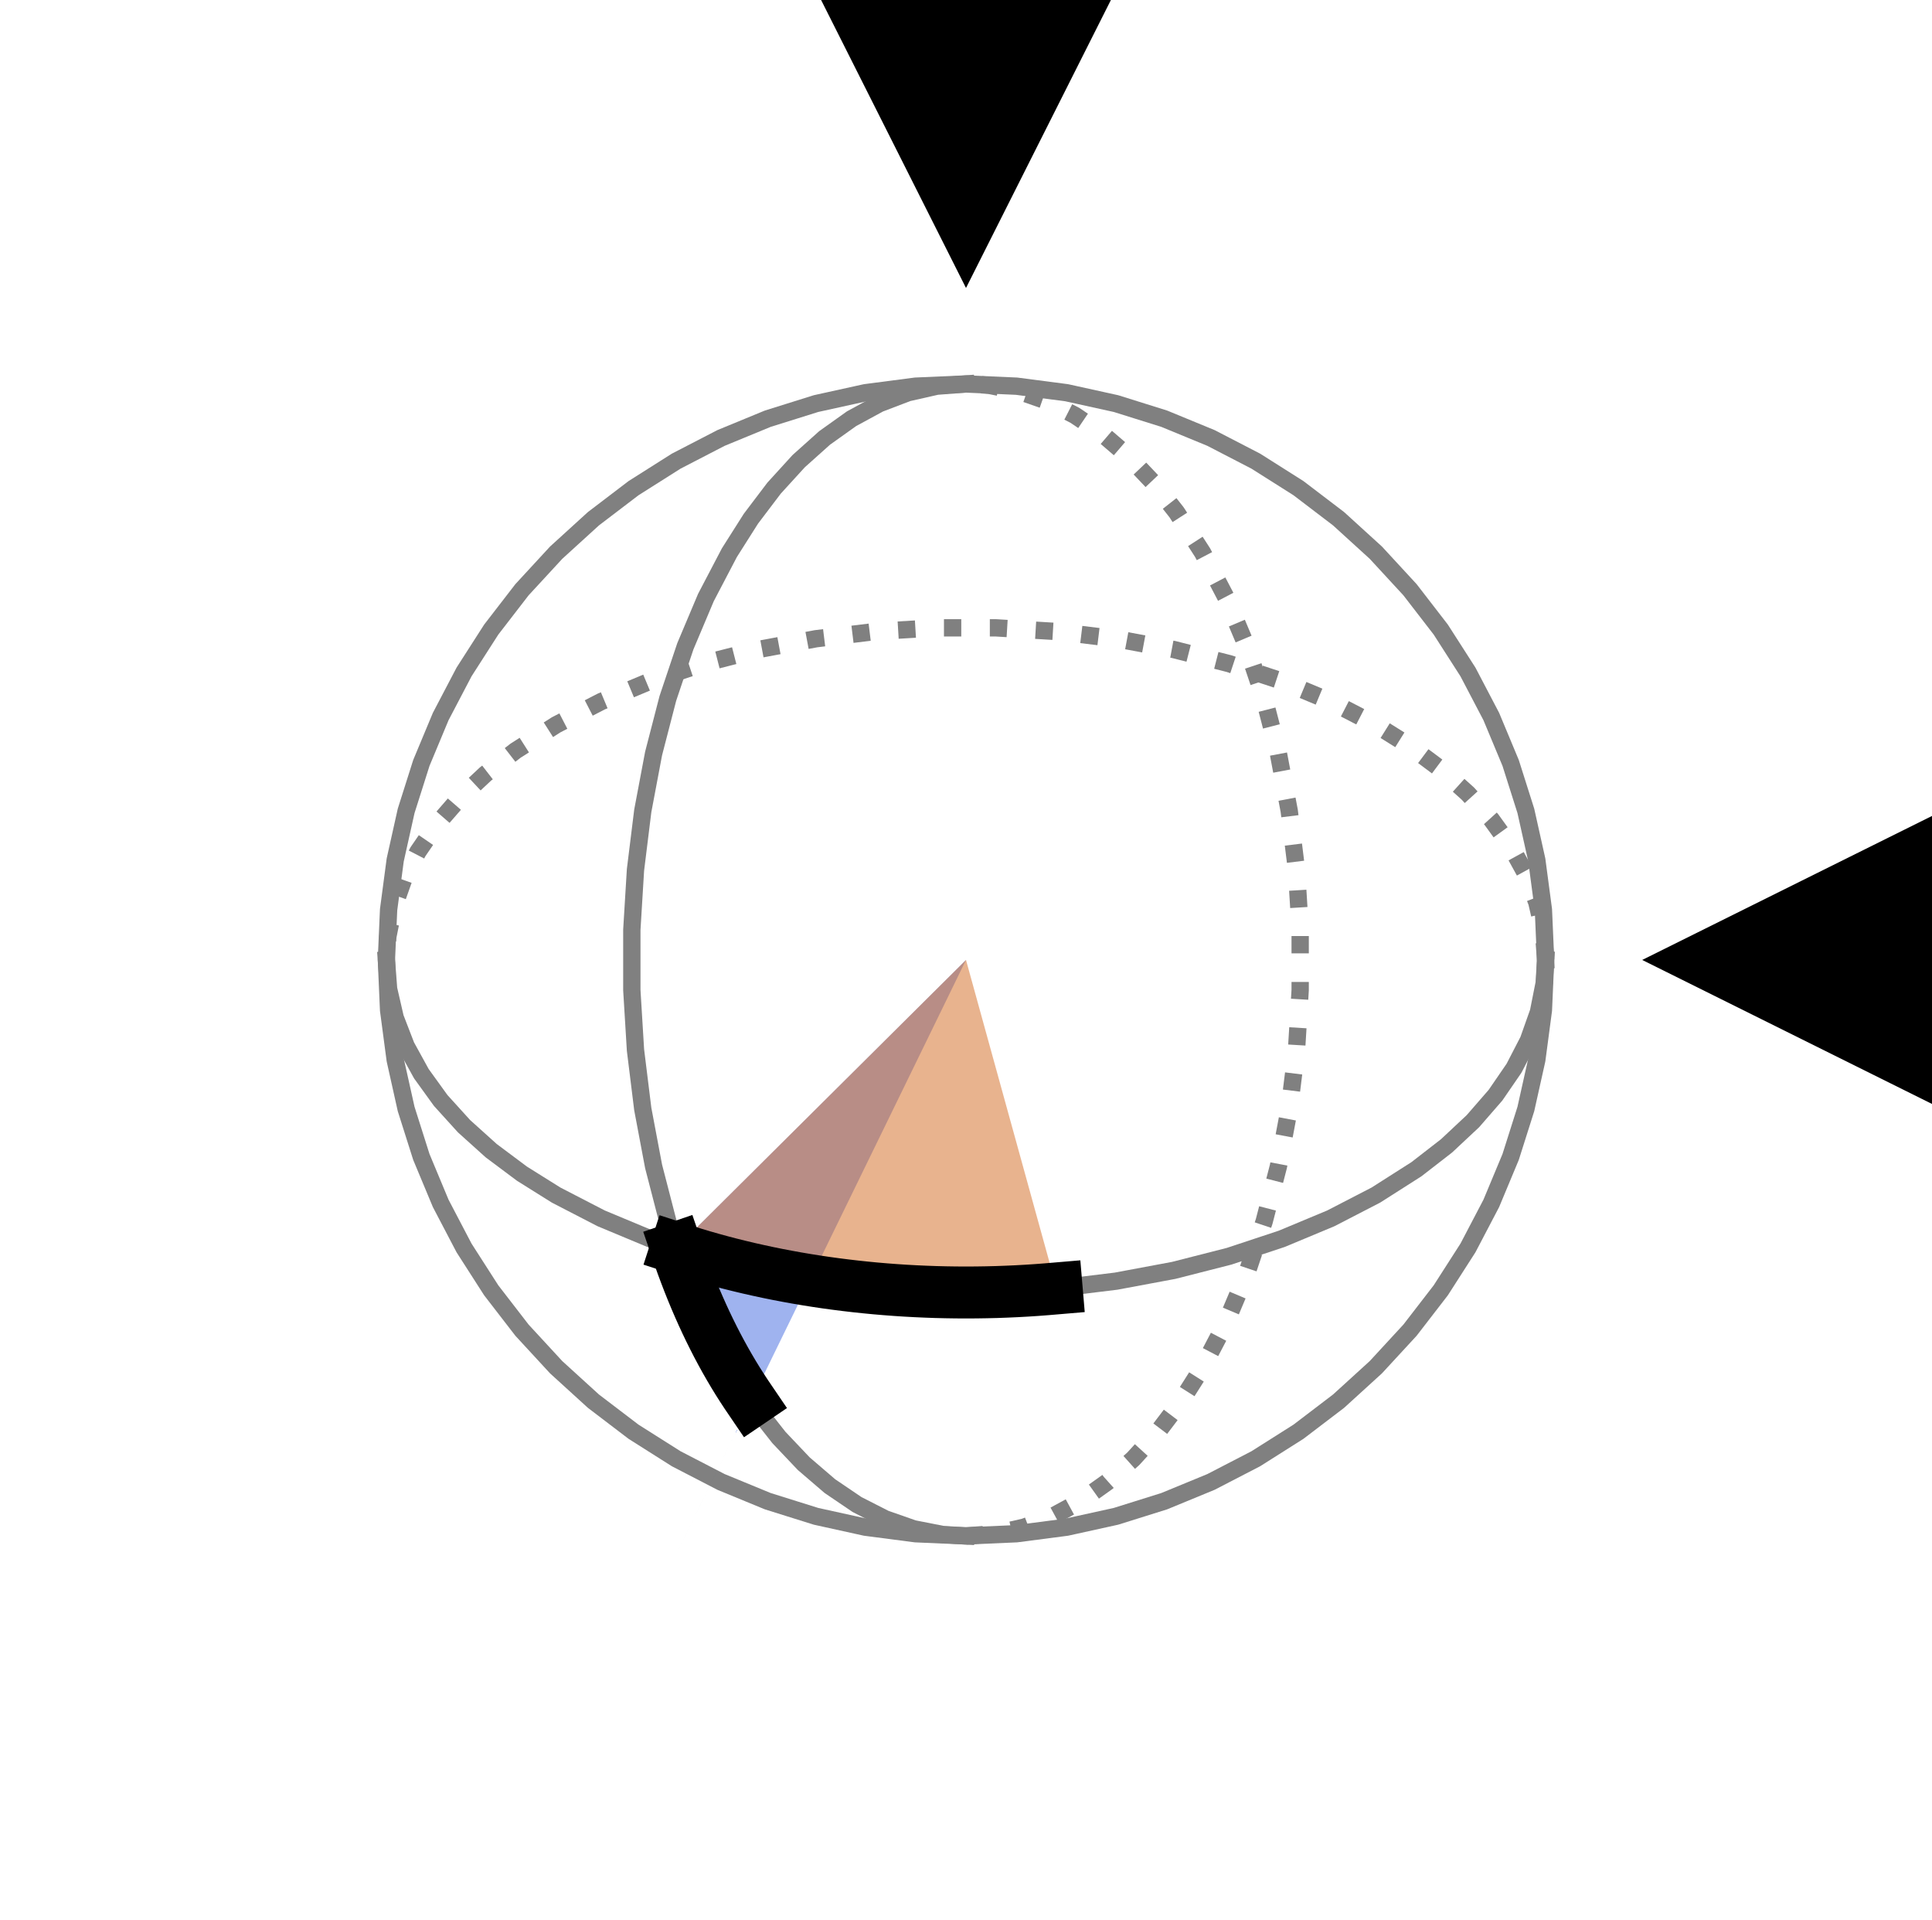 <?xml version="1.0" encoding="utf-8" standalone="no"?>
<svg height="110.88pt" version="1.1" viewBox="0 0 111.6 110.88" width="111.6pt" xmlns="http://www.w3.org/2000/svg" xmlns:xlink="http://www.w3.org/1999/xlink">
    <defs>
        <style type="text/css">
            *{stroke-linecap:butt;stroke-linejoin:round;}
        </style>
    </defs>
    <g id="figure_1">
        <g id="patch_1">
            <path d="M 0 110.88 L 111.6 110.88 L 111.6 0 L 0 0 z" style="fill:none;"/>
        </g>
        <g id="axes_1">
            <g id="line2d_1">
                <path clip-path="url(#p9910ea9309)" d="M 89.28 55.44 L 89.153 53.766 L 88.771 52.105 L 88.139 50.469 L 87.261 48.872 L 86.143 47.324 L 84.795 45.838 L 83.225 44.424 L 81.447 43.095 L 79.474 41.86 L 76.87 40.515 L 74.035 39.333 L 71 38.328 L 67.798 37.511 L 64.465 36.889 L 61.037 36.471 L 57.552 36.261 L 54.048 36.261 L 50.563 36.471 L 47.135 36.889 L 43.802 37.511 L 40.6 38.328 L 37.565 39.333 L 34.73 40.515 L 32.126 41.86 L 29.781 43.354 L 28.044 44.701 L 26.518 46.129 L 25.214 47.629 L 24.144 49.187 L 23.314 50.794 L 22.732 52.436 L 22.402 54.1 L 22.325 55.105 L 22.325 55.105 " style="fill:none;stroke:#808080;stroke-dasharray:1,1.65;stroke-dashoffset:0;"/>
            </g>
            <g id="line2d_2">
                <path clip-path="url(#p9910ea9309)" d="M 22.32 55.44 L 22.447 57.114 L 22.829 58.775 L 23.461 60.411 L 24.339 62.008 L 25.457 63.556 L 26.805 65.042 L 28.375 66.456 L 30.153 67.785 L 32.126 69.02 L 34.73 70.365 L 37.565 71.547 L 40.6 72.552 L 43.802 73.369 L 47.135 73.991 L 50.563 74.409 L 54.048 74.619 L 57.552 74.619 L 61.037 74.409 L 64.465 73.991 L 67.798 73.369 L 71 72.552 L 74.035 71.547 L 76.87 70.365 L 79.474 69.02 L 81.819 67.526 L 83.556 66.179 L 85.082 64.751 L 86.386 63.251 L 87.456 61.693 L 88.286 60.086 L 88.868 58.444 L 89.198 56.78 L 89.28 55.44 L 89.28 55.44 " style="fill:none;stroke:#808080;stroke-linecap:square;"/>
            </g>
            <g id="line2d_3">
                <path clip-path="url(#p9910ea9309)" d="M 55.8 88.704 L 57.485 88.577 L 59.157 88.199 L 60.803 87.571 L 62.411 86.698 L 63.969 85.587 L 65.465 84.247 L 66.887 82.688 L 68.225 80.922 L 69.468 78.961 L 70.822 76.374 L 72.011 73.557 L 73.023 70.542 L 73.846 67.361 L 74.471 64.049 L 74.892 60.644 L 75.103 57.181 L 75.103 53.699 L 74.892 50.236 L 74.471 46.831 L 73.846 43.519 L 73.023 40.338 L 72.011 37.323 L 70.822 34.506 L 69.468 31.919 L 67.965 29.589 L 66.609 27.863 L 65.171 26.347 L 63.662 25.052 L 62.093 23.988 L 60.476 23.164 L 58.824 22.586 L 57.148 22.257 L 56.137 22.181 L 56.137 22.181 " style="fill:none;stroke:#808080;stroke-dasharray:1,1.65;stroke-dashoffset:0;"/>
            </g>
            <g id="line2d_4">
                <path clip-path="url(#p9910ea9309)" d="M 55.8 22.176 L 54.115 22.303 L 52.443 22.681 L 50.797 23.309 L 49.189 24.182 L 47.631 25.293 L 46.135 26.633 L 44.713 28.192 L 43.375 29.958 L 42.132 31.919 L 40.778 34.506 L 39.589 37.323 L 38.577 40.338 L 37.754 43.519 L 37.129 46.831 L 36.708 50.236 L 36.497 53.699 L 36.497 57.181 L 36.708 60.644 L 37.129 64.049 L 37.754 67.361 L 38.577 70.542 L 39.589 73.557 L 40.778 76.374 L 42.132 78.961 L 43.635 81.291 L 44.991 83.017 L 46.429 84.533 L 47.938 85.828 L 49.507 86.892 L 51.124 87.716 L 52.776 88.294 L 54.452 88.623 L 55.8 88.704 L 55.8 88.704 " style="fill:none;stroke:#808080;stroke-linecap:square;"/>
            </g>
            <g id="line2d_5">
                <path clip-path="url(#p9910ea9309)" d="M 89.28 55.44 L 89.153 52.541 L 88.771 49.664 L 88.139 46.831 L 87.261 44.063 L 86.143 41.382 L 84.795 38.808 L 83.225 36.361 L 81.447 34.058 L 79.474 31.919 L 77.321 29.958 L 75.003 28.192 L 72.54 26.633 L 69.949 25.293 L 67.251 24.182 L 64.465 23.309 L 61.614 22.681 L 58.718 22.303 L 55.8 22.176 L 52.882 22.303 L 49.986 22.681 L 47.135 23.309 L 44.349 24.182 L 41.651 25.293 L 39.06 26.633 L 36.597 28.192 L 34.279 29.958 L 32.126 31.919 L 30.153 34.058 L 28.375 36.361 L 26.805 38.808 L 25.457 41.382 L 24.339 44.063 L 23.461 46.831 L 22.829 49.664 L 22.447 52.541 L 22.32 55.44 L 22.447 58.339 L 22.829 61.216 L 23.461 64.049 L 24.339 66.817 L 25.457 69.498 L 26.805 72.072 L 28.375 74.519 L 30.153 76.822 L 32.126 78.961 L 34.279 80.922 L 36.597 82.688 L 39.06 84.247 L 41.651 85.587 L 44.349 86.698 L 47.135 87.571 L 49.986 88.199 L 52.882 88.577 L 55.8 88.704 L 58.718 88.577 L 61.614 88.199 L 64.465 87.571 L 67.251 86.698 L 69.949 85.587 L 72.54 84.247 L 75.003 82.688 L 77.321 80.922 L 79.474 78.961 L 81.447 76.822 L 83.225 74.519 L 84.795 72.072 L 86.143 69.498 L 87.261 66.817 L 88.139 64.049 L 88.771 61.216 L 89.153 58.339 L 89.28 55.44 L 89.28 55.44 " style="fill:none;stroke:#808080;stroke-linecap:square;"/>
            </g>
            <g id="PolyCollection_1">
                <path clip-path="url(#p9910ea9309)" d="M 43.375 80.922 L 43.375 80.922 L 43.119 80.545 L 42.866 80.16 L 42.617 79.768 L 42.372 79.368 L 42.132 78.961 L 41.895 78.547 L 41.663 78.126 L 41.435 77.698 L 41.212 77.263 L 40.993 76.822 L 40.778 76.374 L 40.568 75.919 L 40.363 75.459 L 40.162 74.992 L 39.966 74.519 L 39.775 74.041 L 39.589 73.557 L 39.407 73.067 L 39.231 72.572 L 39.06 72.072 L 55.8 55.44 L 55.8 55.44 L 55.8 55.44 L 39.06 89.771 L 39.231 89.42 L 39.407 89.059 L 39.589 88.687 L 39.775 88.305 L 39.966 87.913 L 40.162 87.511 L 40.363 87.1 L 40.568 86.679 L 40.778 86.248 L 40.993 85.808 L 41.212 85.359 L 41.435 84.9 L 41.663 84.433 L 41.895 83.956 L 42.132 83.471 L 42.372 82.978 L 42.617 82.476 L 42.866 81.966 L 43.119 81.448 L 43.375 80.922 z" style="fill:#4169e1;fill-opacity:0.5;"/>
            </g>
            <g id="PolyCollection_2">
                <path clip-path="url(#p9910ea9309)" d="M 39.06 72.072 L 39.06 72.072 L 39.569 72.237 L 40.082 72.397 L 40.6 72.552 L 41.123 72.701 L 41.651 72.846 L 42.182 72.985 L 42.718 73.118 L 43.258 73.247 L 43.802 73.369 L 44.349 73.487 L 44.9 73.599 L 45.454 73.705 L 46.011 73.806 L 46.572 73.901 L 47.135 73.991 L 47.7 74.075 L 48.269 74.153 L 48.839 74.225 L 49.412 74.292 L 49.986 74.353 L 50.563 74.409 L 51.14 74.458 L 51.72 74.502 L 52.3 74.54 L 52.882 74.572 L 53.465 74.598 L 54.048 74.619 L 54.632 74.633 L 55.216 74.642 L 55.8 74.645 L 56.384 74.642 L 56.968 74.633 L 57.552 74.619 L 58.135 74.598 L 58.718 74.572 L 59.3 74.54 L 59.88 74.502 L 60.46 74.458 L 61.037 74.409 L 61.037 74.409 L 61.037 74.409 L 60.46 72.315 L 59.88 70.217 L 59.3 68.115 L 58.718 66.008 L 58.135 63.898 L 57.552 61.786 L 56.968 59.672 L 56.384 57.556 L 55.8 55.44 L 55.216 56.021 L 54.632 56.601 L 54.048 57.181 L 53.465 57.76 L 52.882 58.339 L 52.3 58.917 L 51.72 59.494 L 51.14 60.069 L 50.563 60.644 L 49.986 61.216 L 49.412 61.787 L 48.839 62.356 L 48.269 62.923 L 47.7 63.487 L 47.135 64.049 L 46.572 64.609 L 46.011 65.165 L 45.454 65.719 L 44.9 66.27 L 44.349 66.817 L 43.802 67.361 L 43.258 67.901 L 42.718 68.437 L 42.182 68.97 L 41.651 69.498 L 41.123 70.022 L 40.6 70.542 L 40.082 71.057 L 39.569 71.567 L 39.06 72.072 z" style="fill:#d2691e;fill-opacity:0.5;"/>
            </g>
            <g id="line2d_6">
                <path clip-path="url(#p9910ea9309)" d="M 43.375 80.922 L 43.119 80.545 L 42.866 80.16 L 42.617 79.768 L 42.372 79.368 L 42.132 78.961 L 41.895 78.547 L 41.663 78.126 L 41.435 77.698 L 41.212 77.263 L 40.993 76.822 L 40.778 76.374 L 40.568 75.919 L 40.363 75.459 L 40.162 74.992 L 39.966 74.519 L 39.775 74.041 L 39.589 73.557 L 39.407 73.067 L 39.231 72.572 L 39.06 72.072 " style="fill:none;stroke:#000000;stroke-linecap:square;stroke-width:3;"/>
            </g>
            <g id="line2d_7">
                <path clip-path="url(#p9910ea9309)" d="M 39.06 72.072 L 39.569 72.237 L 40.082 72.397 L 40.6 72.552 L 41.123 72.701 L 41.651 72.846 L 42.182 72.985 L 42.718 73.118 L 43.258 73.247 L 43.802 73.369 L 44.349 73.487 L 44.9 73.599 L 45.454 73.705 L 46.011 73.806 L 46.572 73.901 L 47.135 73.991 L 47.7 74.075 L 48.269 74.153 L 48.839 74.225 L 49.412 74.292 L 49.986 74.353 L 50.563 74.409 L 51.14 74.458 L 51.72 74.502 L 52.3 74.54 L 52.882 74.572 L 53.465 74.598 L 54.048 74.619 L 54.632 74.633 L 55.216 74.642 L 55.8 74.645 L 56.384 74.642 L 56.968 74.633 L 57.552 74.619 L 58.135 74.598 L 58.718 74.572 L 59.3 74.54 L 59.88 74.502 L 60.46 74.458 L 61.037 74.409 " style="fill:none;stroke:#000000;stroke-linecap:square;stroke-width:3;"/>
            </g>
            <g id="PolyCollection_3">
                <defs>
                    <path d="M 47.43 -110.88 L 47.43 -110.88 L 55.8 -110.88 L 64.17 -110.88 L 64.17 -110.88 L 64.17 -110.88 L 55.8 -94.248 L 47.43 -110.88 z" id="m07d139a1b1"/>
                </defs>
                <g clip-path="url(#p9910ea9309)">
                    <use x="0" xlink:href="#m07d139a1b1" y="110.88"/>
                </g>
            </g>
            <g id="PolyCollection_4">
                <defs>
                    <path d="M 94.86 -55.44 L 94.86 -55.44 L 111.6 -47.124 L 111.6 -63.756 L 111.6 -63.756 L 94.86 -55.44 z" id="m46c8b21650"/>
                </defs>
                <g clip-path="url(#p9910ea9309)">
                    <use x="0" xlink:href="#m46c8b21650" y="110.88"/>
                </g>
            </g>
        </g>
    </g>
    <defs>
        <clipPath id="p9910ea9309">
            <rect height="110.88" width="111.6" x="0" y="-0"/>
        </clipPath>
    </defs>
</svg>
